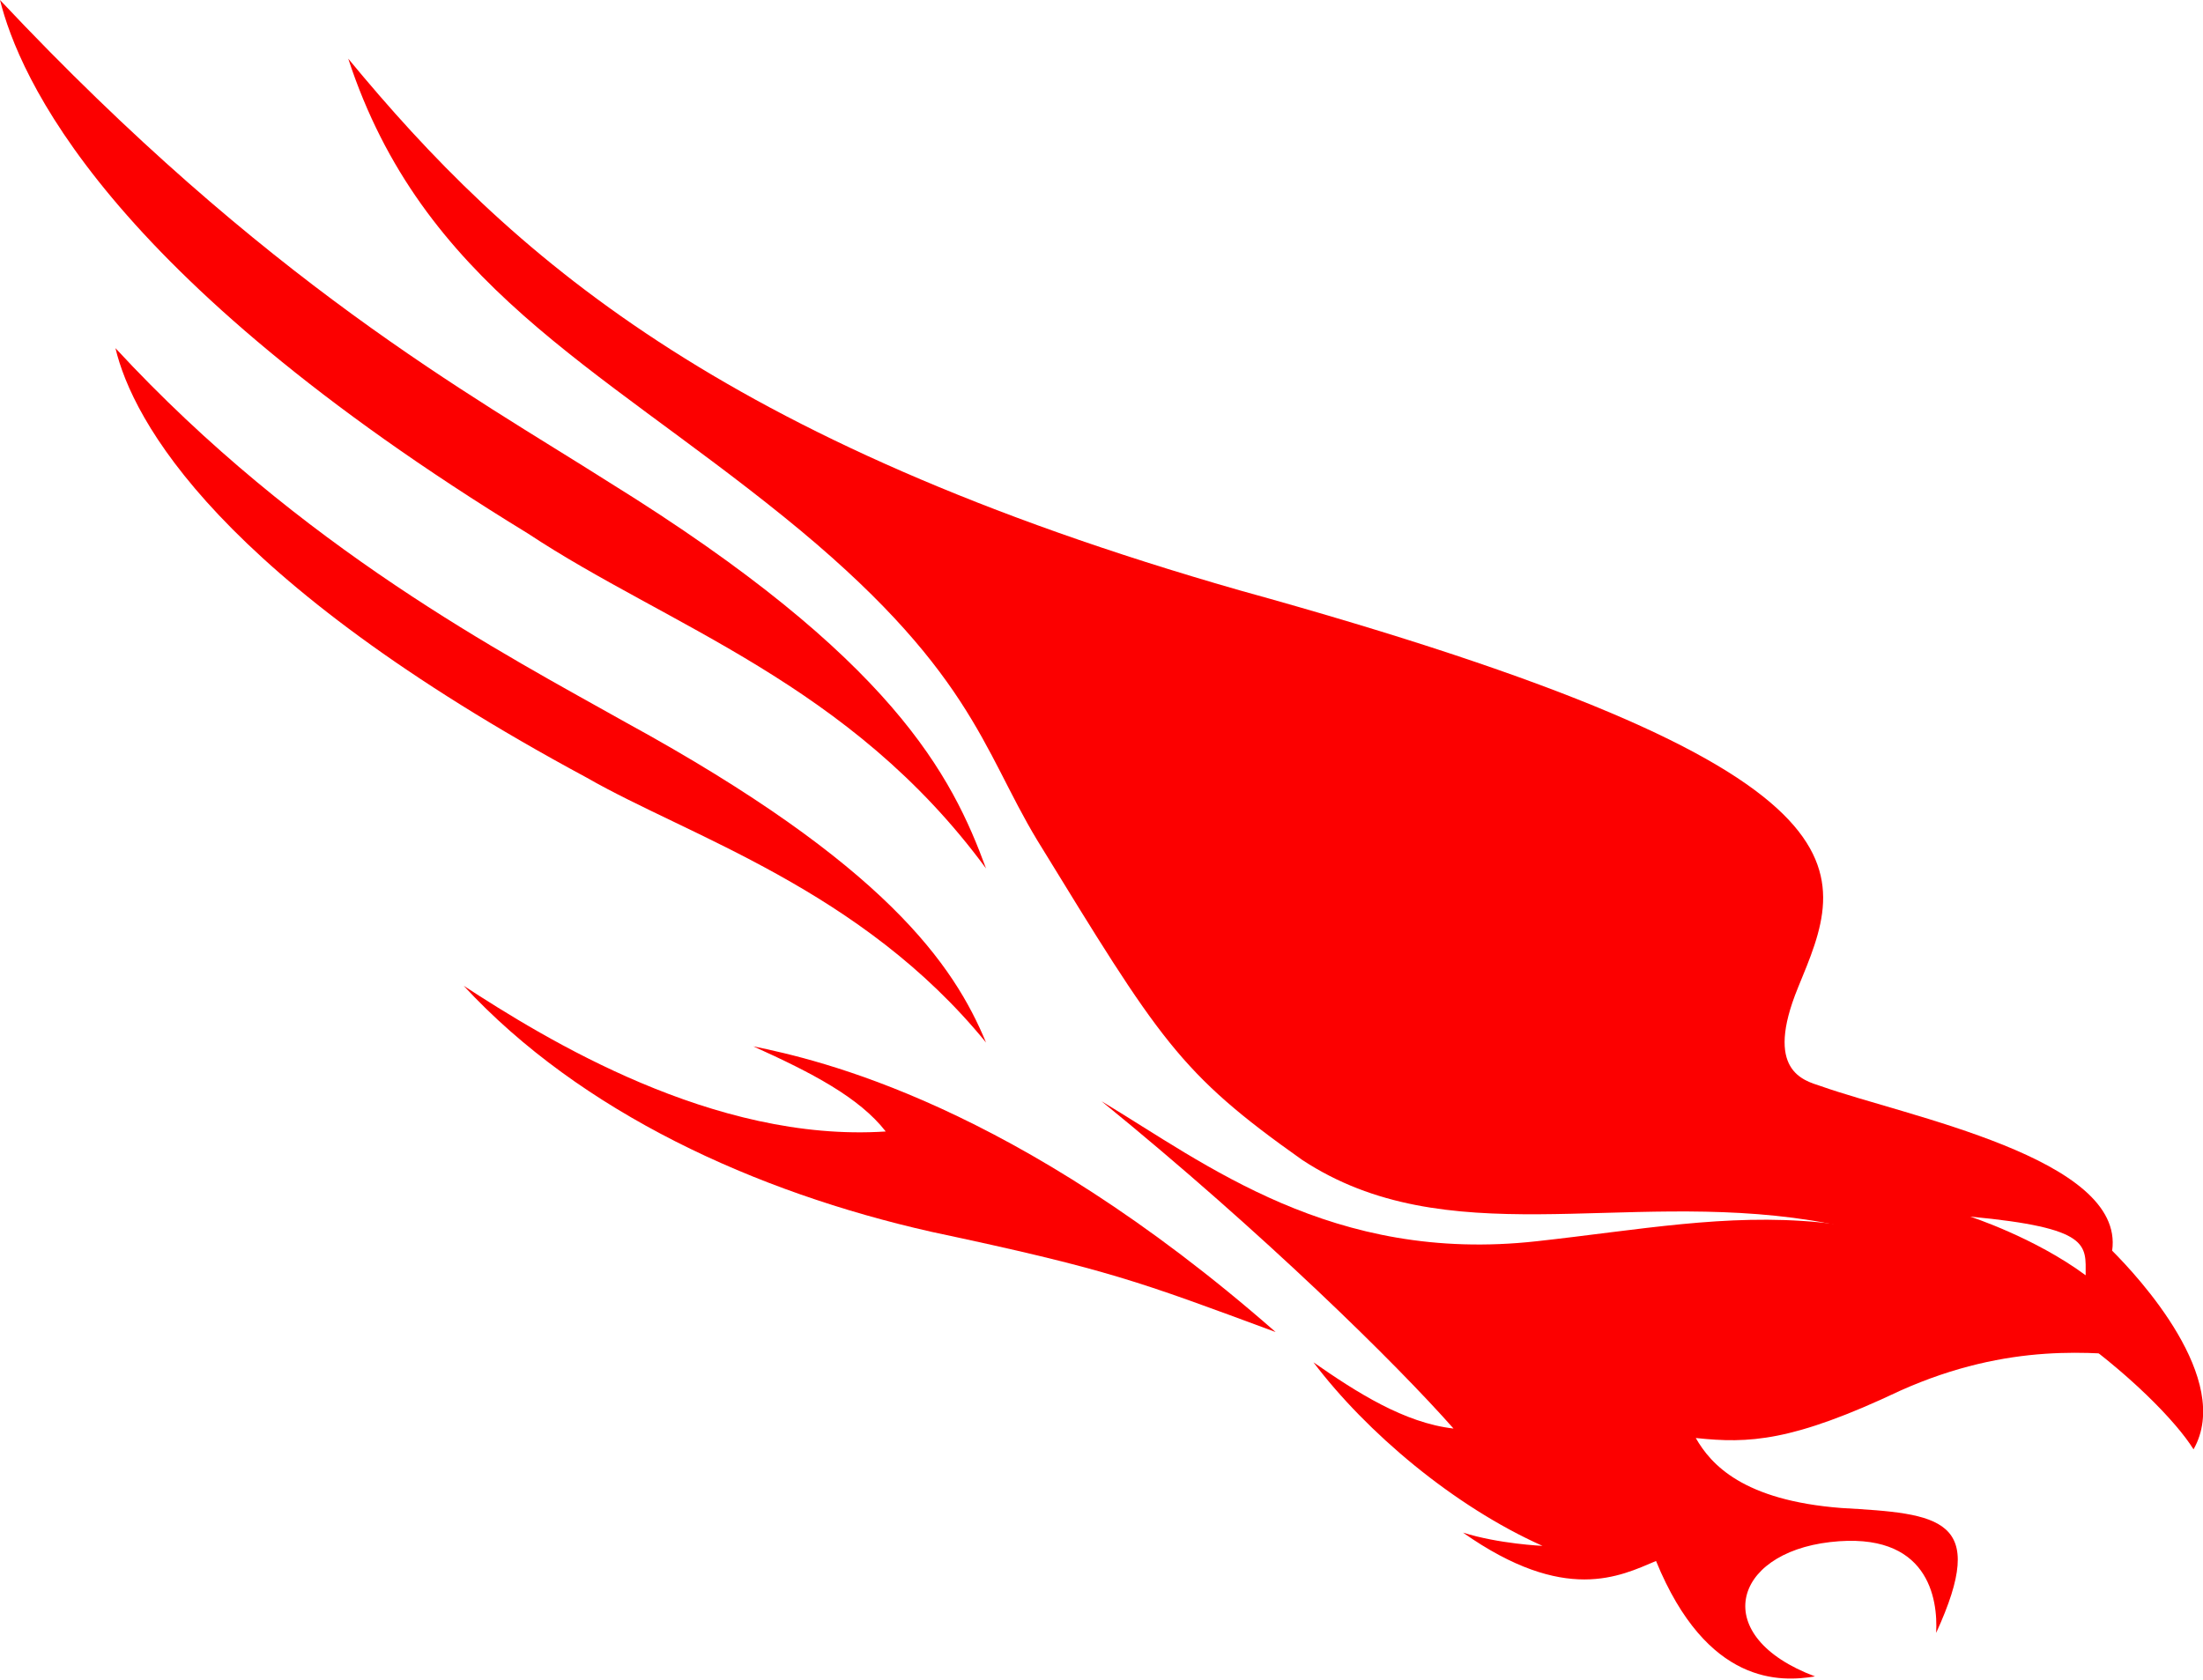 <svg version="1.1" id="Layer_1" xmlns:x="ns_extend;" xmlns:i="ns_ai;" xmlns:graph="ns_graphs;" xmlns="http://www.w3.org/2000/svg" xmlns:xlink="http://www.w3.org/1999/xlink" x="0px" y="0px" viewBox="0 0 116.4 88.8" style="enable-background:new 0 0 116.4 88.8;" xml:space="preserve">
 <style type="text/css">
  .st0{fill-rule:evenodd;clip-rule:evenodd;fill:#FC0000;}
 </style>
 <desc>
  Created with Sketch.
 </desc>
 <g id="Page-1">
  <g id="Home-v4.1" transform="translate(-26, -22)">
   <g id="CS-Logo" transform="translate(26, 22)">
    <path id="Fill-110" class="st0" d="M113.3,71.7c-2.6-0.2-7.1-0.8-12.9,1.8c-5.7,2.7-8,2.8-10.8,2.5c0.8,1.4,2.5,3.3,7.7,3.7
				c5.2,0.3,7.8,0.5,5,6.6c0.1-1.8-0.4-5.4-5.6-4.8s-6.4,5-0.8,7.1c-1.8,0.3-5.7,0.5-8.4-6.1c-1.9,0.8-4.8,2.3-10.2-1.5
				c1.9,0.6,4.2,0.7,4.2,0.7c-4.7-2.1-9.3-6-12.1-9.7c2.3,1.6,4.8,3.2,7.4,3.5c-3-3.4-10-10.3-18.6-17.3c5.5,3.3,12.2,8.6,23,7.4
				C92.1,64.4,99.4,62.1,113.3,71.7">
    </path>
    <path id="Fill-112" class="st0" d="M67.4,70.4c-7.3-2.7-8.8-3.3-18.2-5.3c-9.3-2.1-18.5-6.3-24.7-13c4.3,2.8,13.2,8.3,22.3,7.7
				c-1.4-1.8-3.9-3.1-7-4.5C43.2,56,53.6,58.3,67.4,70.4">
    </path>
    <path id="Fill-118" class="st0" d="M104.1,64.3c6.4,0.6,6.1,1.5,6.1,3.1C107.5,65.4,104.1,64.3,104.1,64.3 M65.5,31.2
				C37.9,23.3,26.9,13.4,18.4,3.1c3.9,11.9,13.1,16.2,23,24.2s10.5,12.3,13.4,17.1c6.5,10.6,7.5,12.3,14,16.9
				c7.6,5,16.8,1.6,26.9,3.2s18.4,9.2,20.2,12.1c2.1-3.7-2.9-9.1-4.3-10.5c0.7-4.9-10.9-7.1-15.4-8.7c-0.9-0.3-3-0.8-1.2-5.2
				C97.5,46.1,100.2,40.8,65.5,31.2">
    </path>
    <path id="Fill-114" class="st0" d="M52.1,45.9c-1.8-4.9-4.9-11.1-19.9-20.4C24.8,20.8,14.1,15,0,0c1,4,5.5,14.5,27.9,28.2
				C35.3,33.1,44.9,36.1,52.1,45.9">
    </path>
    <path id="Fill-116" class="st0" d="M52.1,55.1c-1.7-4.1-5.3-9.4-19-16.9c-6.4-3.6-17.2-9.2-27-19.8C7,22.2,11.5,30.6,31,41.1
				C36.4,44.2,45.5,47,52.1,55.1">
    </path>
   </g>
  </g>
 </g>
</svg>